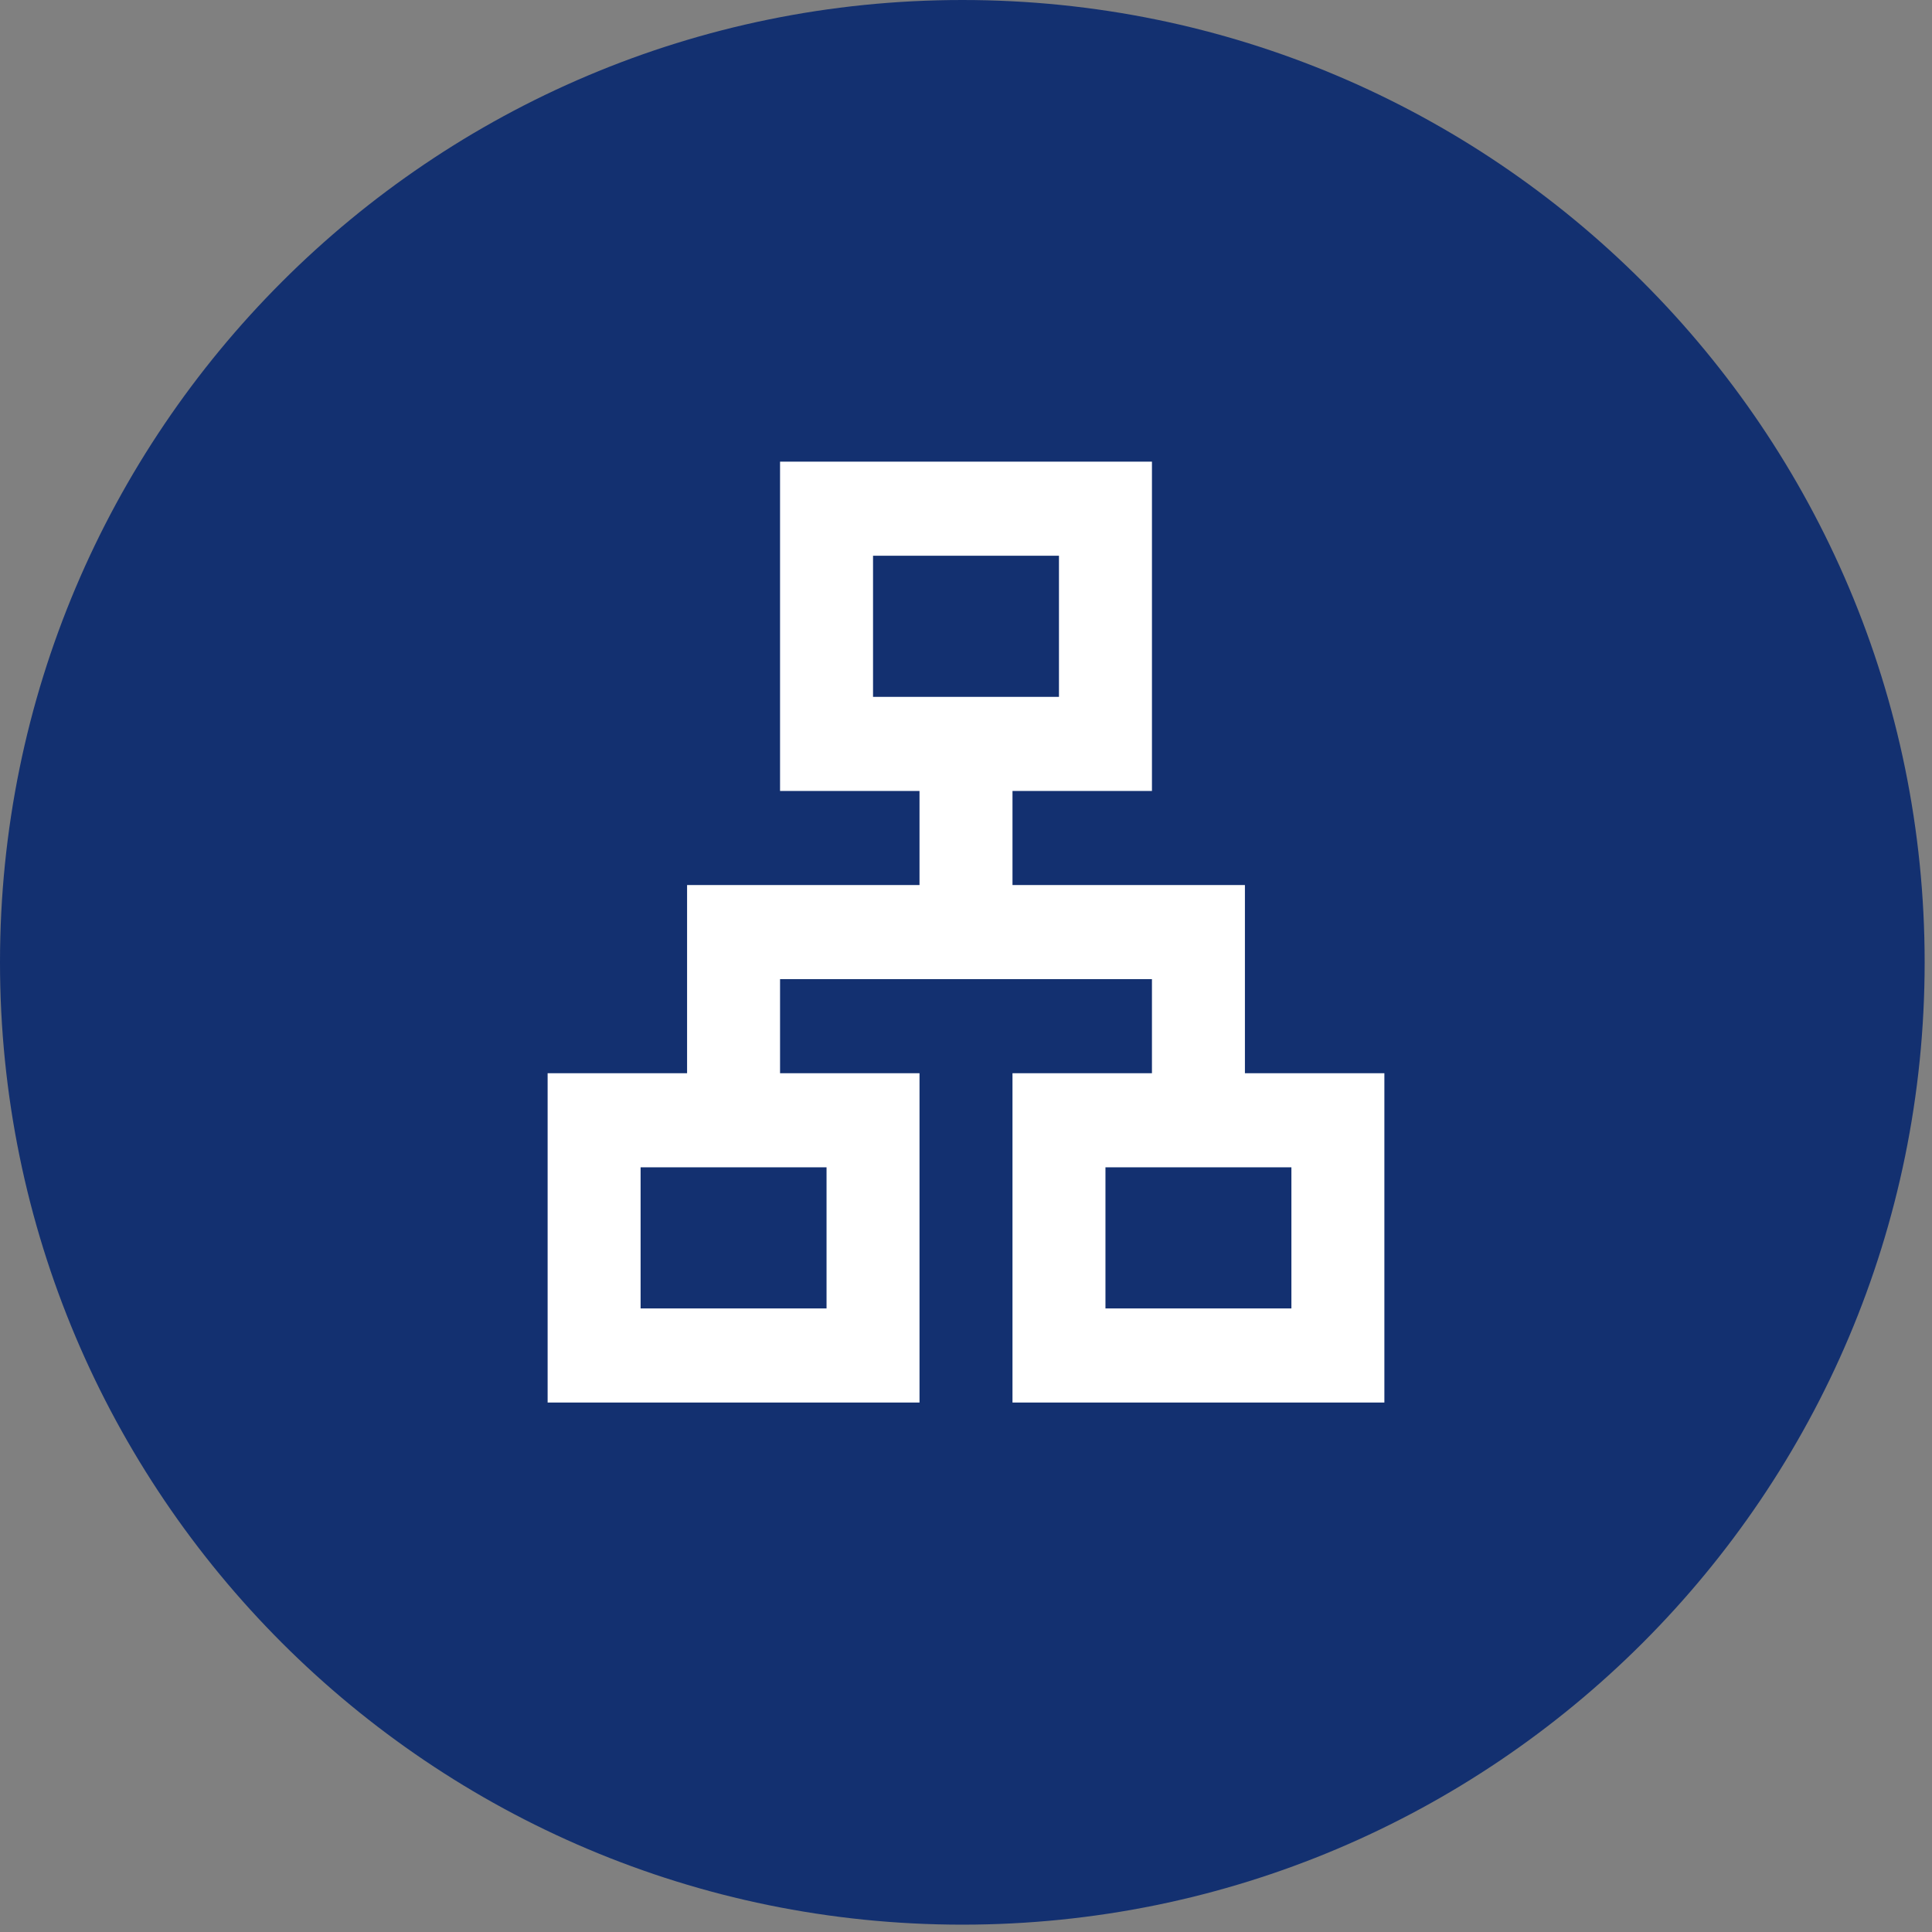 <svg width="142" height="142" xmlns="http://www.w3.org/2000/svg" xmlns:xlink="http://www.w3.org/1999/xlink" xml:space="preserve" overflow="hidden"><rect width="100%" height="100%" fill="#808080" stroke="none"/><g transform="translate(-2808 -902)"><path d="M2949.46 972.728C2949.46 1011.79 2917.79 1043.46 2878.73 1043.46 2839.67 1043.46 2808 1011.79 2808 972.728 2808 933.666 2839.67 902 2878.73 902 2917.79 902 2949.46 933.666 2949.46 972.728Z" fill="#133070" fill-rule="evenodd"/><g><g><g><path d="M10.25-6.833 10.25-30.75 20.5-30.75 20.5-44.417 37.583-44.417 37.583-51.25 27.333-51.25 27.333-75.167 54.667-75.167 54.667-51.25 44.417-51.25 44.417-44.417 61.5-44.417 61.5-30.75 71.75-30.75 71.75-6.833 44.417-6.833 44.417-30.75 54.667-30.75 54.667-37.583 27.333-37.583 27.333-30.75 37.583-30.75 37.583-6.833 10.25-6.833ZM34.167-58.084 47.833-58.084 47.833-68.334 34.167-68.334 34.167-58.084ZM17.083-13.667 30.75-13.667 30.75-23.917 17.083-23.917 17.083-13.667ZM51.25-13.667 64.917-13.667 64.917-23.917 51.25-23.917 51.25-13.667Z" fill="#FFFFFF" transform="matrix(1 0 0 1.012 2838 1012)"/></g></g></g></g></svg>